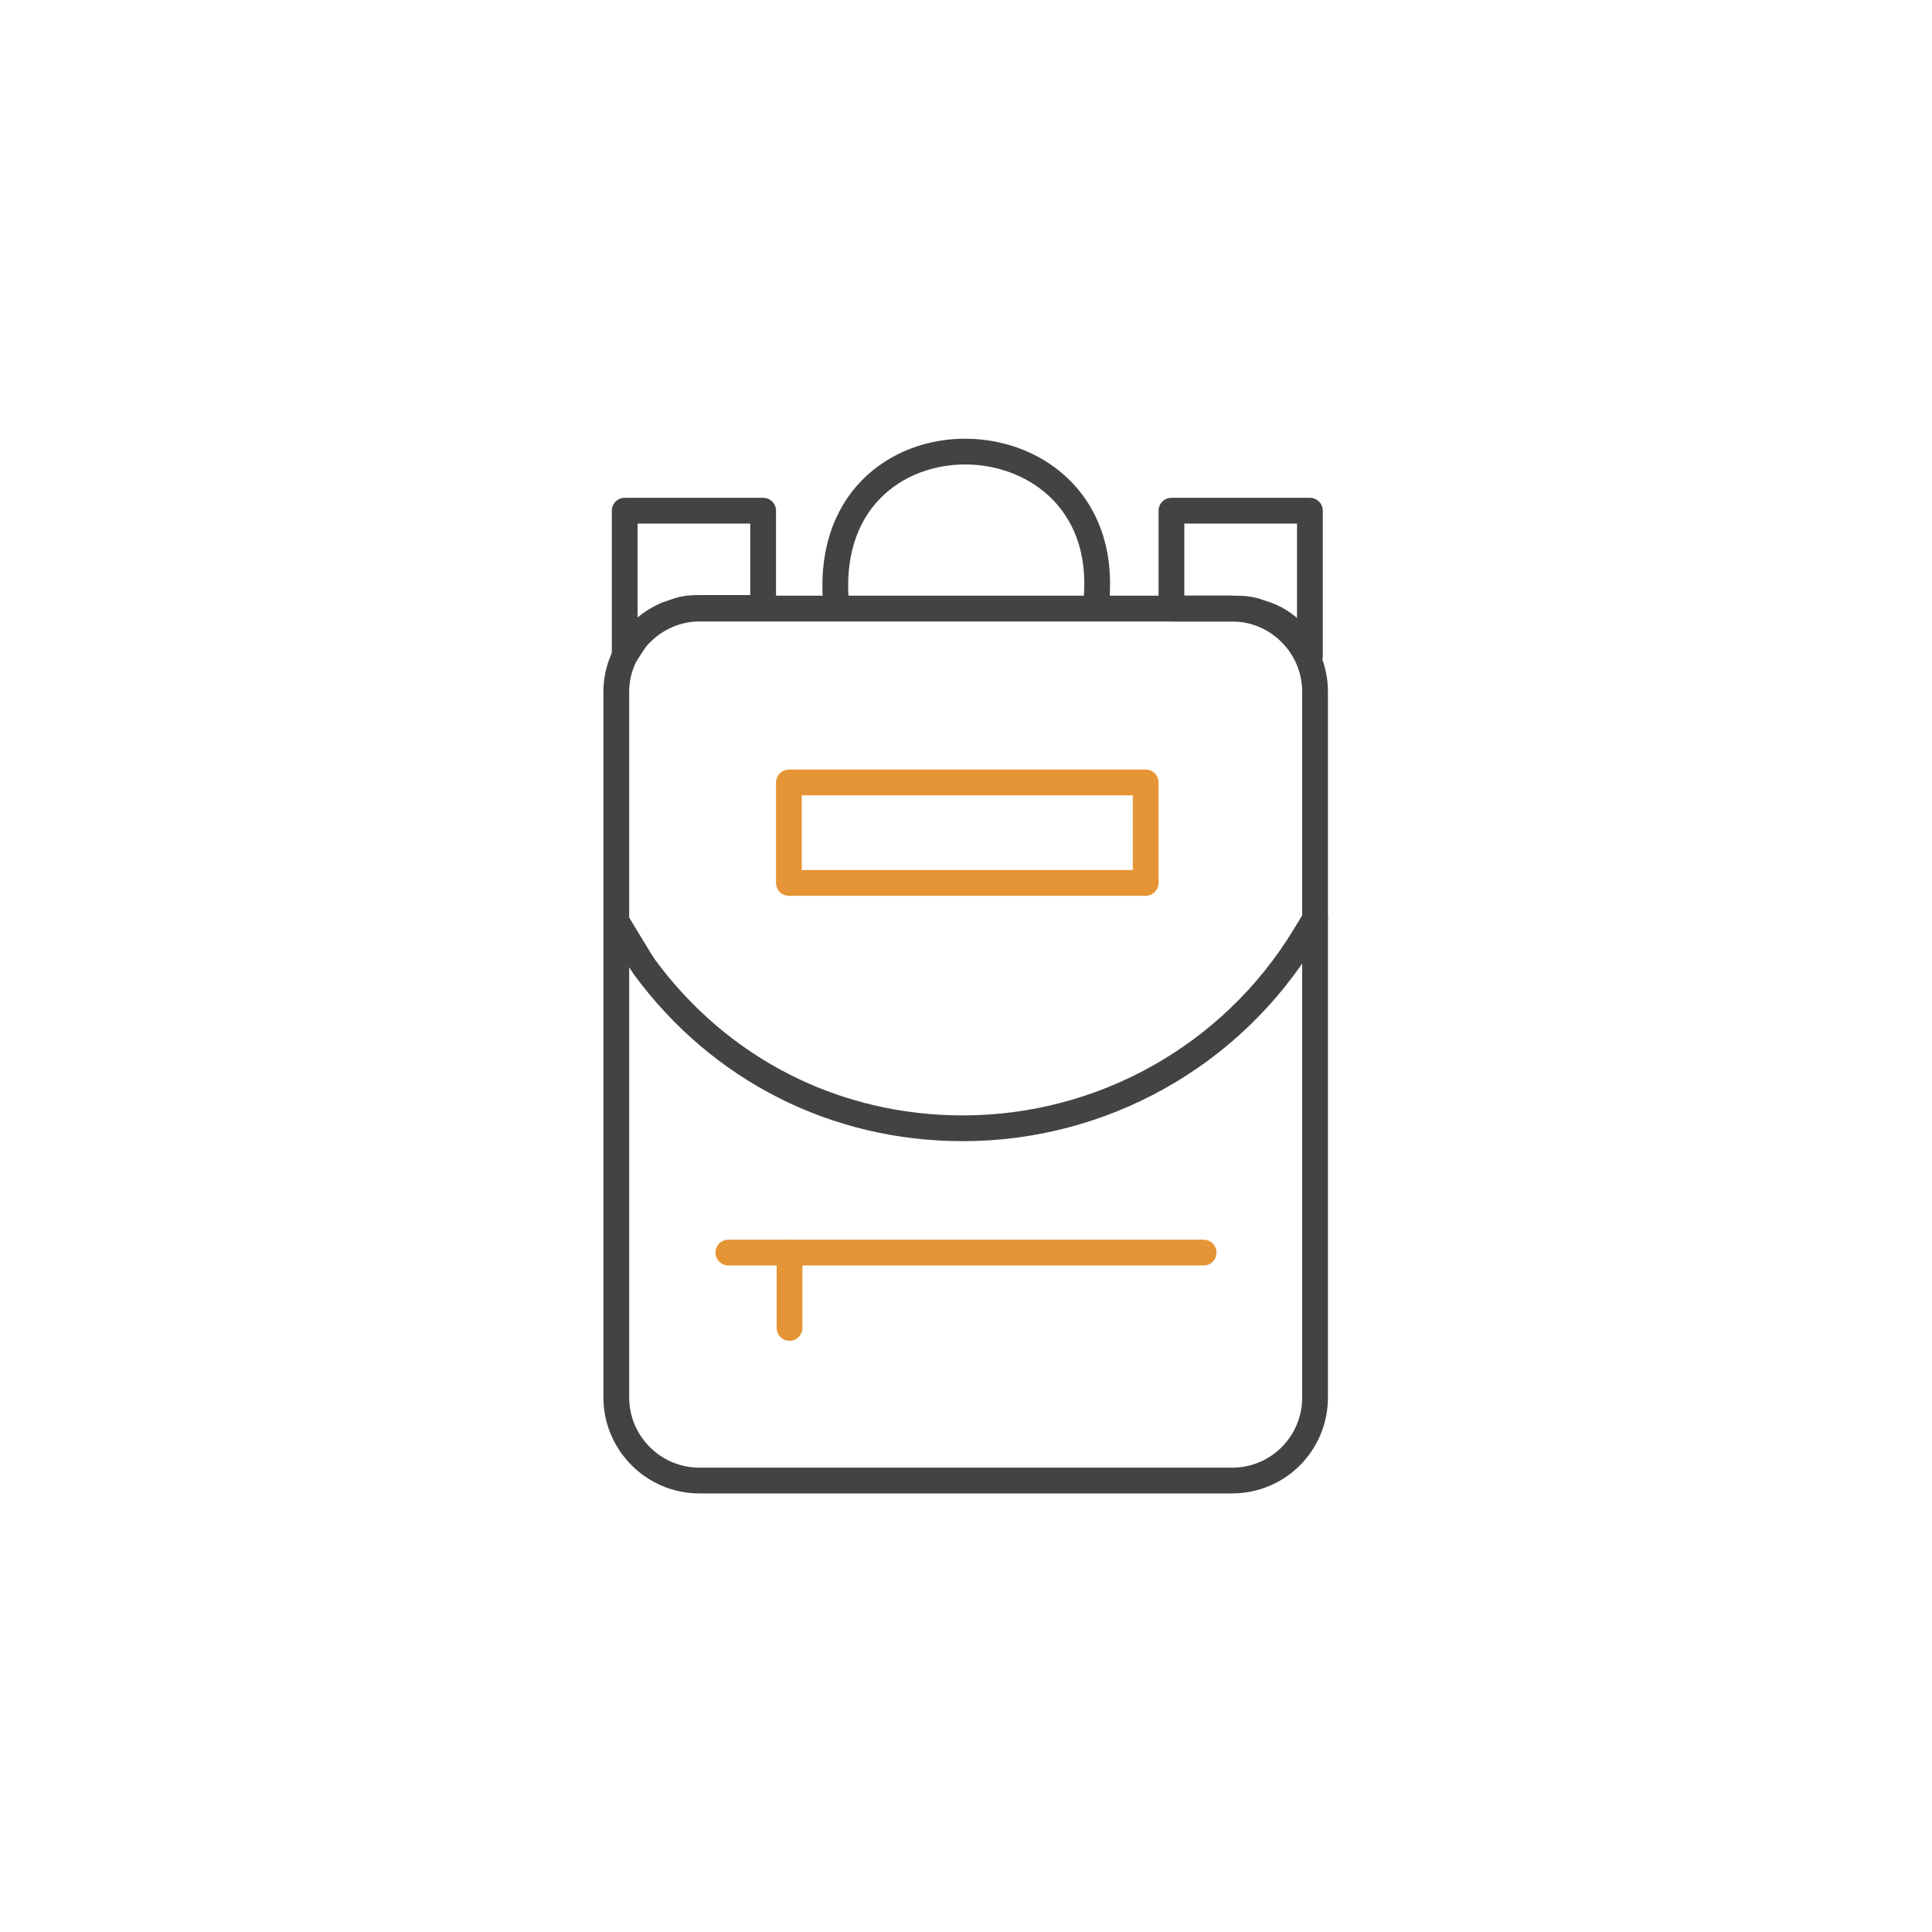 <?xml version="1.0" encoding="utf-8"?>
<!-- Generator: Adobe Illustrator 21.0.0, SVG Export Plug-In . SVG Version: 6.00 Build 0)  -->
<svg version="1.1" xmlns="http://www.w3.org/2000/svg" xmlns:xlink="http://www.w3.org/1999/xlink" x="0px" y="0px"
	 viewBox="0 0 300 300" style="enable-background:new 0 0 300 300;" xml:space="preserve">
<style type="text/css">
	.st0{opacity:0;fill:#FFFFFF;}
	.st1{fill:none;stroke:#444343;stroke-width:4;stroke-linecap:round;stroke-linejoin:round;stroke-miterlimit:10;}
	.st2{fill:none;stroke:#E59535;stroke-width:4;stroke-linecap:round;stroke-linejoin:round;stroke-miterlimit:10;}
</style>
<g id="Слой_2">
	<rect class="st0" width="300" height="300"/>
</g>
<g id="Слой_1">
	<path class="st1" d="M191.3,229.9h-82.7c-7.1,0-12.9-5.8-12.9-12.9c0,0,0-109.6,0-109.6c0-7,5.9-12.9,12.9-12.9h82.7
		c7.1,0,12.9,5.8,12.9,12.9V217C204.2,224.1,198.5,229.9,191.3,229.9z"/>
	<line class="st2" x1="113.1" y1="194.5" x2="186.9" y2="194.5"/>
	<line class="st2" x1="122.6" y1="194.5" x2="122.6" y2="206.2"/>
	<path class="st1" d="M129.9,94.5c-3.7-33.2,44.5-31.8,40.2,0"/>
	<path class="st1" d="M95.8,143.2l3.7,6.1c0.2,0.3,0.4,0.6,0.6,0.9c11.7,15.9,29.6,25,49.4,25h0c21.6,0,41.7-11.2,53-29.7l1.7-2.8"
		/>
	<path class="st1" d="M97,101.8l2.1-3.2c1.3-1.5,2.7-2.4,4.5-3.2l1.2-0.4c1.5-0.6,2.8-0.6,4.4-0.6h9.3V79.3H97V101.8z"/>
	<path class="st1" d="M181.9,79.3L181.9,79.3l0,15.2h9.3c1.6,0,2.9,0,4.4,0.6l1.2,0.4c1.8,0.7,3.2,1.7,4.5,3.2l2.1,3.2V79.3H181.9
		L181.9,79.3z"/>
	<rect x="122.5" y="121.5" class="st2" width="55.4" height="15.6"/>
</g>
</svg>
